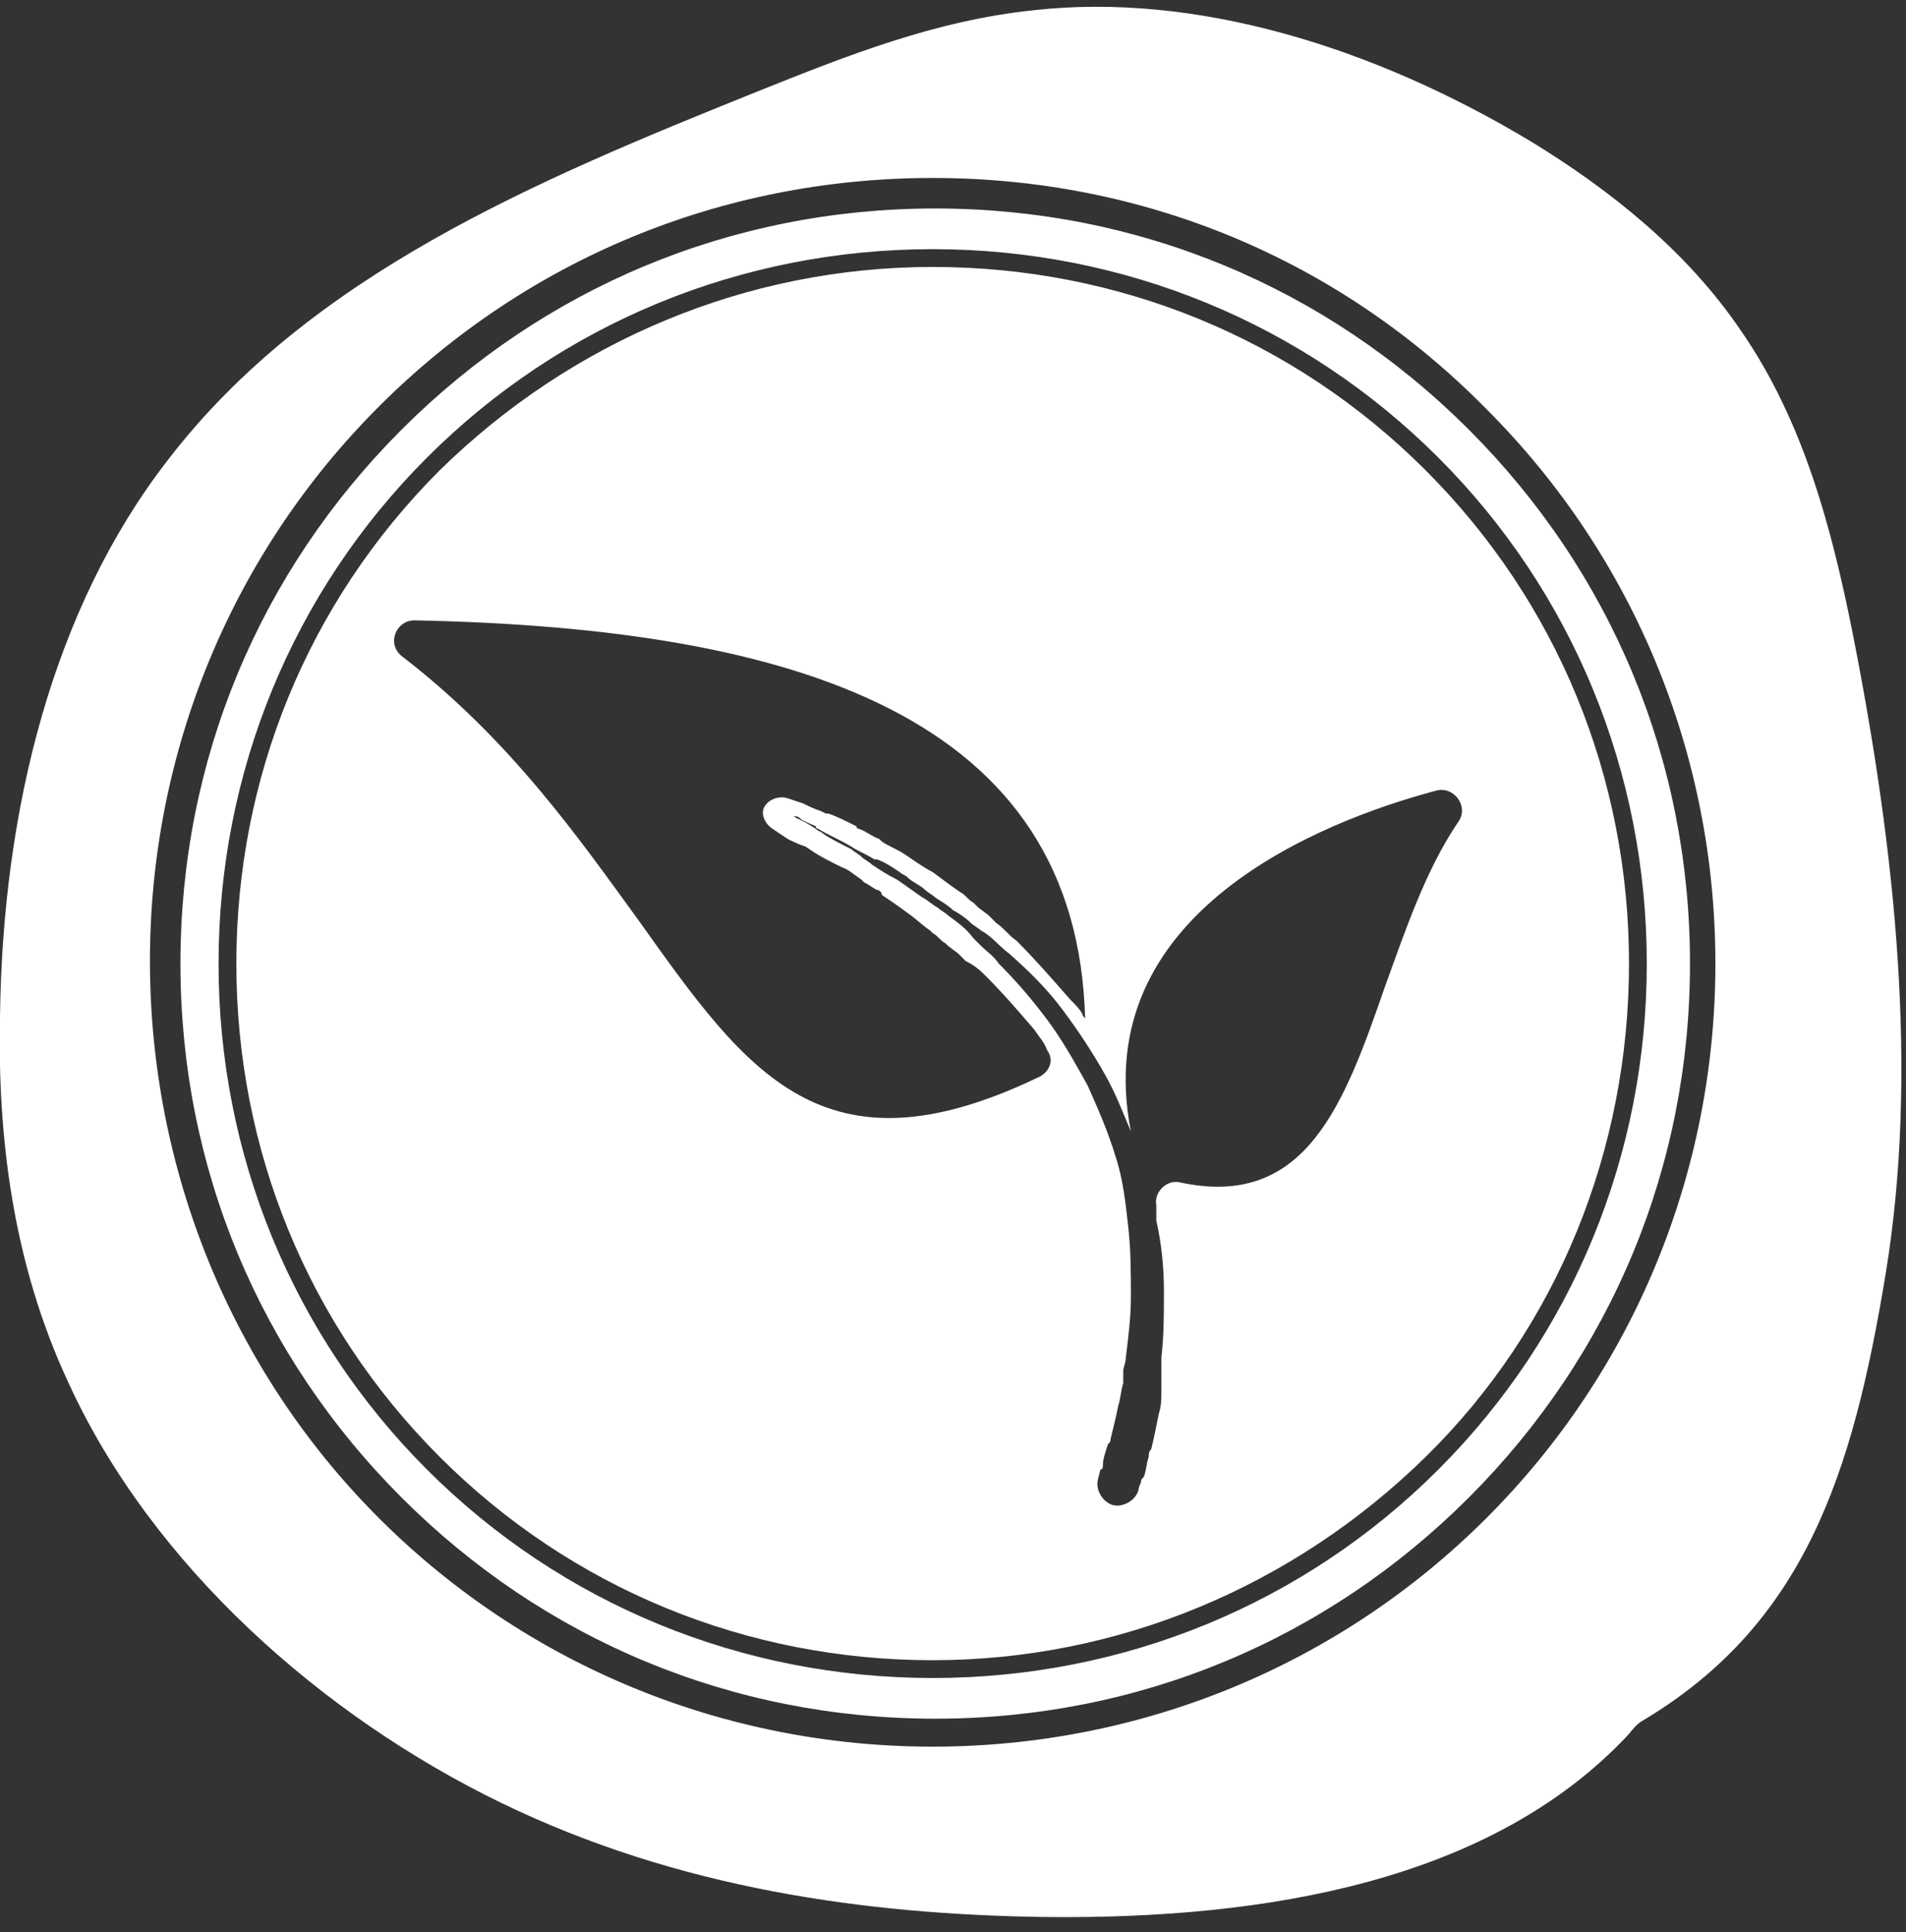 <?xml version="1.0" encoding="utf-8"?>
<!-- Generator: Adobe Illustrator 27.8.1, SVG Export Plug-In . SVG Version: 6.00 Build 0)  -->
<svg version="1.1" id="Layer_1" xmlns="http://www.w3.org/2000/svg" xmlns:xlink="http://www.w3.org/1999/xlink" x="0px" y="0px"
	 viewBox="0 0 75 76" style="enable-background:new 0 0 75 76;" xml:space="preserve">
<rect x="0" y="0" width="75" height="76" fill="#333333" stroke="none"/>
<style type="text/css">
	.st0{fill-rule:evenodd;clip-rule:evenodd;fill:#FFFFFF;}
</style>
<path class="st0" d="M6.6,18.1c5.6-7.3,14.5-11,23.2-14.5l0,0c3.5-1.4,7-2.8,10.9-3.2C47-0.3,54,1.8,60.3,5.6
	c3.1,1.9,6.1,4.3,8.2,7.4c2.5,3.6,3.6,7.9,4.4,11.9c1.7,8.6,2.6,17.3,1.3,25.2c-1.3,7.9-3.2,13.8-9.6,17.6c0,0-0.2,0.1-0.5,0.5
	c-5.4,5.8-14.3,7.3-23,7.2c-7-0.1-14.4-1.1-21.4-4.5c-7-3.4-13.7-9.3-17-16.5C0.5,49.7-0.1,44.7,0,40C0.1,31.8,2.1,23.9,6.6,18.1z
	 M14.9,59.7c5.8,5.8,13.6,9,21.8,9s16-3.2,21.8-9c5.8-5.8,9-13.6,9-21.8s-3.2-16-9-21.8C52.7,10.2,45,7,36.7,7s-16,3.2-21.8,9
	c-5.8,5.8-9,13.6-9,21.8S9.1,53.9,14.9,59.7z M15.8,16.9c5.6-5.6,13-8.7,21-8.7s15.4,3.1,21,8.7c5.6,5.6,8.7,13,8.7,21
	s-3.1,15.4-8.7,21c-5.6,5.6-13,8.7-21,8.7s-15.4-3.1-21-8.7c-5.6-5.6-8.7-13-8.7-21S10.2,22.5,15.8,16.9z M36.7,66
	c-7.5,0-14.6-2.9-19.9-8.2c-5.3-5.3-8.2-12.4-8.2-19.9s2.9-14.6,8.2-19.9c5.3-5.3,12.4-8.2,19.9-8.2s14.6,2.9,19.9,8.2
	s8.2,12.4,8.2,19.9s-2.9,14.6-8.2,19.9S44.2,66,36.7,66z M36.7,10.5c-7.3,0-14.2,2.9-19.4,8c-5.2,5.2-8,12.1-8,19.4
	c0,7.3,2.8,14.2,8,19.4c5.2,5.2,12.1,8,19.4,8s14.2-2.9,19.4-8s8-12.1,8-19.4c0-7.3-2.8-14.2-8-19.4S44,10.5,36.7,10.5z M54.5,38.8
	c0.8-2.2,1.6-4.6,2.9-6.5h0c0.4-0.6-0.2-1.4-0.9-1.2c-4.5,1.2-13.7,4.8-12,13.4c-0.3-0.7-0.6-1.5-1-2.2c-0.5-0.9-1.1-1.8-1.7-2.6
	c-0.6-0.8-1.3-1.5-2.1-2.2c-0.4-0.3-0.7-0.7-1.1-0.9c-0.1-0.1-0.3-0.2-0.4-0.3c-0.2-0.2-0.5-0.4-0.7-0.5c-0.2-0.2-0.4-0.3-0.7-0.5
	c-0.1-0.1-0.3-0.2-0.4-0.3c-0.2-0.2-0.5-0.3-0.7-0.5c-0.1-0.1-0.2-0.1-0.3-0.2c-0.3-0.2-0.6-0.4-0.9-0.5l-0.1,0
	c-0.3-0.2-0.6-0.3-0.9-0.5c-0.5-0.3-1-0.5-1.3-0.7c0,0-0.1,0-0.1-0.1c-0.2-0.1-0.5-0.2-0.6-0.3c-0.1-0.1-0.2-0.1-0.3-0.1l-0.3-0.1
	l0.3,0.1c0.1,0,0.1,0.1,0.2,0.1c0.2,0.1,0.4,0.2,0.7,0.4c0.1,0.1,0.2,0.1,0.3,0.2c0.3,0.2,0.7,0.4,1.1,0.6c0.1,0.1,0.3,0.2,0.4,0.3
	c0.1,0.1,0.3,0.2,0.4,0.3c0.3,0.2,0.6,0.4,1,0.6c0.3,0.2,0.7,0.5,1,0.7c0.2,0.1,0.4,0.3,0.6,0.4c0.1,0.1,0.3,0.2,0.4,0.3
	c0.4,0.3,0.7,0.5,1,0.9c0.1,0.1,0.2,0.2,0.3,0.3c0.2,0.2,0.5,0.4,0.7,0.7c0.7,0.7,1.3,1.4,1.9,2.2c0.6,0.8,1.1,1.7,1.6,2.6
	c0.4,0.9,0.8,1.8,1.1,2.8c0.3,0.9,0.4,1.9,0.5,2.8c0.1,0.9,0.1,1.8,0.1,2.7c0,0.8-0.1,1.6-0.2,2.4c0,0.2-0.1,0.4-0.1,0.5
	c0,0.1,0,0.2,0,0.3c0,0.1,0,0.2,0,0.2c-0.1,0.3-0.1,0.6-0.2,0.9c-0.1,0.5-0.2,0.9-0.3,1.3c0,0.1,0,0.1-0.1,0.2
	c-0.1,0.3-0.2,0.6-0.2,0.8c0,0.1,0,0.2-0.1,0.2l-0.1,0.4v0c0,0,0,0,0,0c0,0,0,0,0,0c-0.1,0.4,0.2,0.9,0.6,1c0.4,0.1,0.9-0.2,1-0.6
	c0,0,0-0.1,0.1-0.3c0-0.1,0-0.1,0.1-0.2c0.1-0.2,0.1-0.5,0.2-0.8c0-0.1,0-0.2,0.1-0.3c0.1-0.4,0.2-0.9,0.3-1.4
	c0.1-0.3,0.1-0.6,0.1-0.9c0-0.1,0-0.1,0-0.2c0-0.1,0-0.1,0-0.2c0-0.1,0-0.2,0-0.3c0-0.1,0-0.1,0-0.2c0-0.1,0-0.2,0-0.4
	c0.1-0.9,0.1-1.7,0.1-2.6c0-1-0.1-1.9-0.3-2.8c0-0.1,0-0.2,0-0.3s0-0.2,0-0.3c-0.1-0.5,0.4-1,0.9-0.9C51.4,47.6,52.9,43.4,54.5,38.8
	z M38.8,38.4c0.7,0.7,1.3,1.4,1.9,2.1c0.2,0.3,0.4,0.5,0.5,0.8c0.3,0.4,0.1,0.9-0.4,1.1c-8.4,4-11.4-0.2-15.6-6.1
	c-2.4-3.3-5.1-7.2-9.4-10.5c-0.6-0.5-0.2-1.4,0.5-1.4c15.1,0.3,26.1,3.8,26.4,15.7c0-0.1-0.1-0.1-0.1-0.2c-0.1-0.2-0.3-0.4-0.5-0.6
	c-0.7-0.8-1.4-1.6-2.1-2.3c-0.3-0.2-0.5-0.5-0.8-0.7l-0.3-0.3l0,0l-0.4-0.3c-0.1-0.1-0.1-0.1-0.2-0.2c-0.2-0.1-0.3-0.3-0.5-0.4
	c-0.3-0.2-0.7-0.5-1.1-0.8c-0.4-0.2-0.8-0.5-1.1-0.7c-0.3-0.2-0.6-0.3-0.9-0.5l-0.1-0.1c-0.3-0.1-0.5-0.3-0.8-0.4c0,0-0.1,0-0.1-0.1
	c-0.4-0.2-0.8-0.4-1.1-0.5c0,0-0.1,0-0.1,0l-0.2-0.1c-0.3-0.1-0.5-0.2-0.7-0.3l-0.3-0.1l-0.3-0.1c-0.3-0.1-0.7,0-0.9,0.3
	c-0.2,0.3,0,0.7,0.3,0.9l0.3,0.2L31,33c0.2,0.1,0.4,0.2,0.7,0.3l0.3,0.2c0.3,0.2,0.7,0.4,1.1,0.6c0.3,0.1,0.5,0.3,0.8,0.5l0.1,0.1
	c0.2,0.1,0.3,0.2,0.5,0.3c0.1,0,0.2,0.1,0.2,0.2c0.3,0.2,0.6,0.4,1,0.7c0.3,0.2,0.6,0.5,0.9,0.7c0,0,0,0,0.1,0.1
	c0.2,0.1,0.3,0.3,0.5,0.4c0,0,0.1,0.1,0.1,0.1l0.4,0.3l0.3,0.3l0,0C38.4,38,38.6,38.2,38.8,38.4z"/>
</svg>
